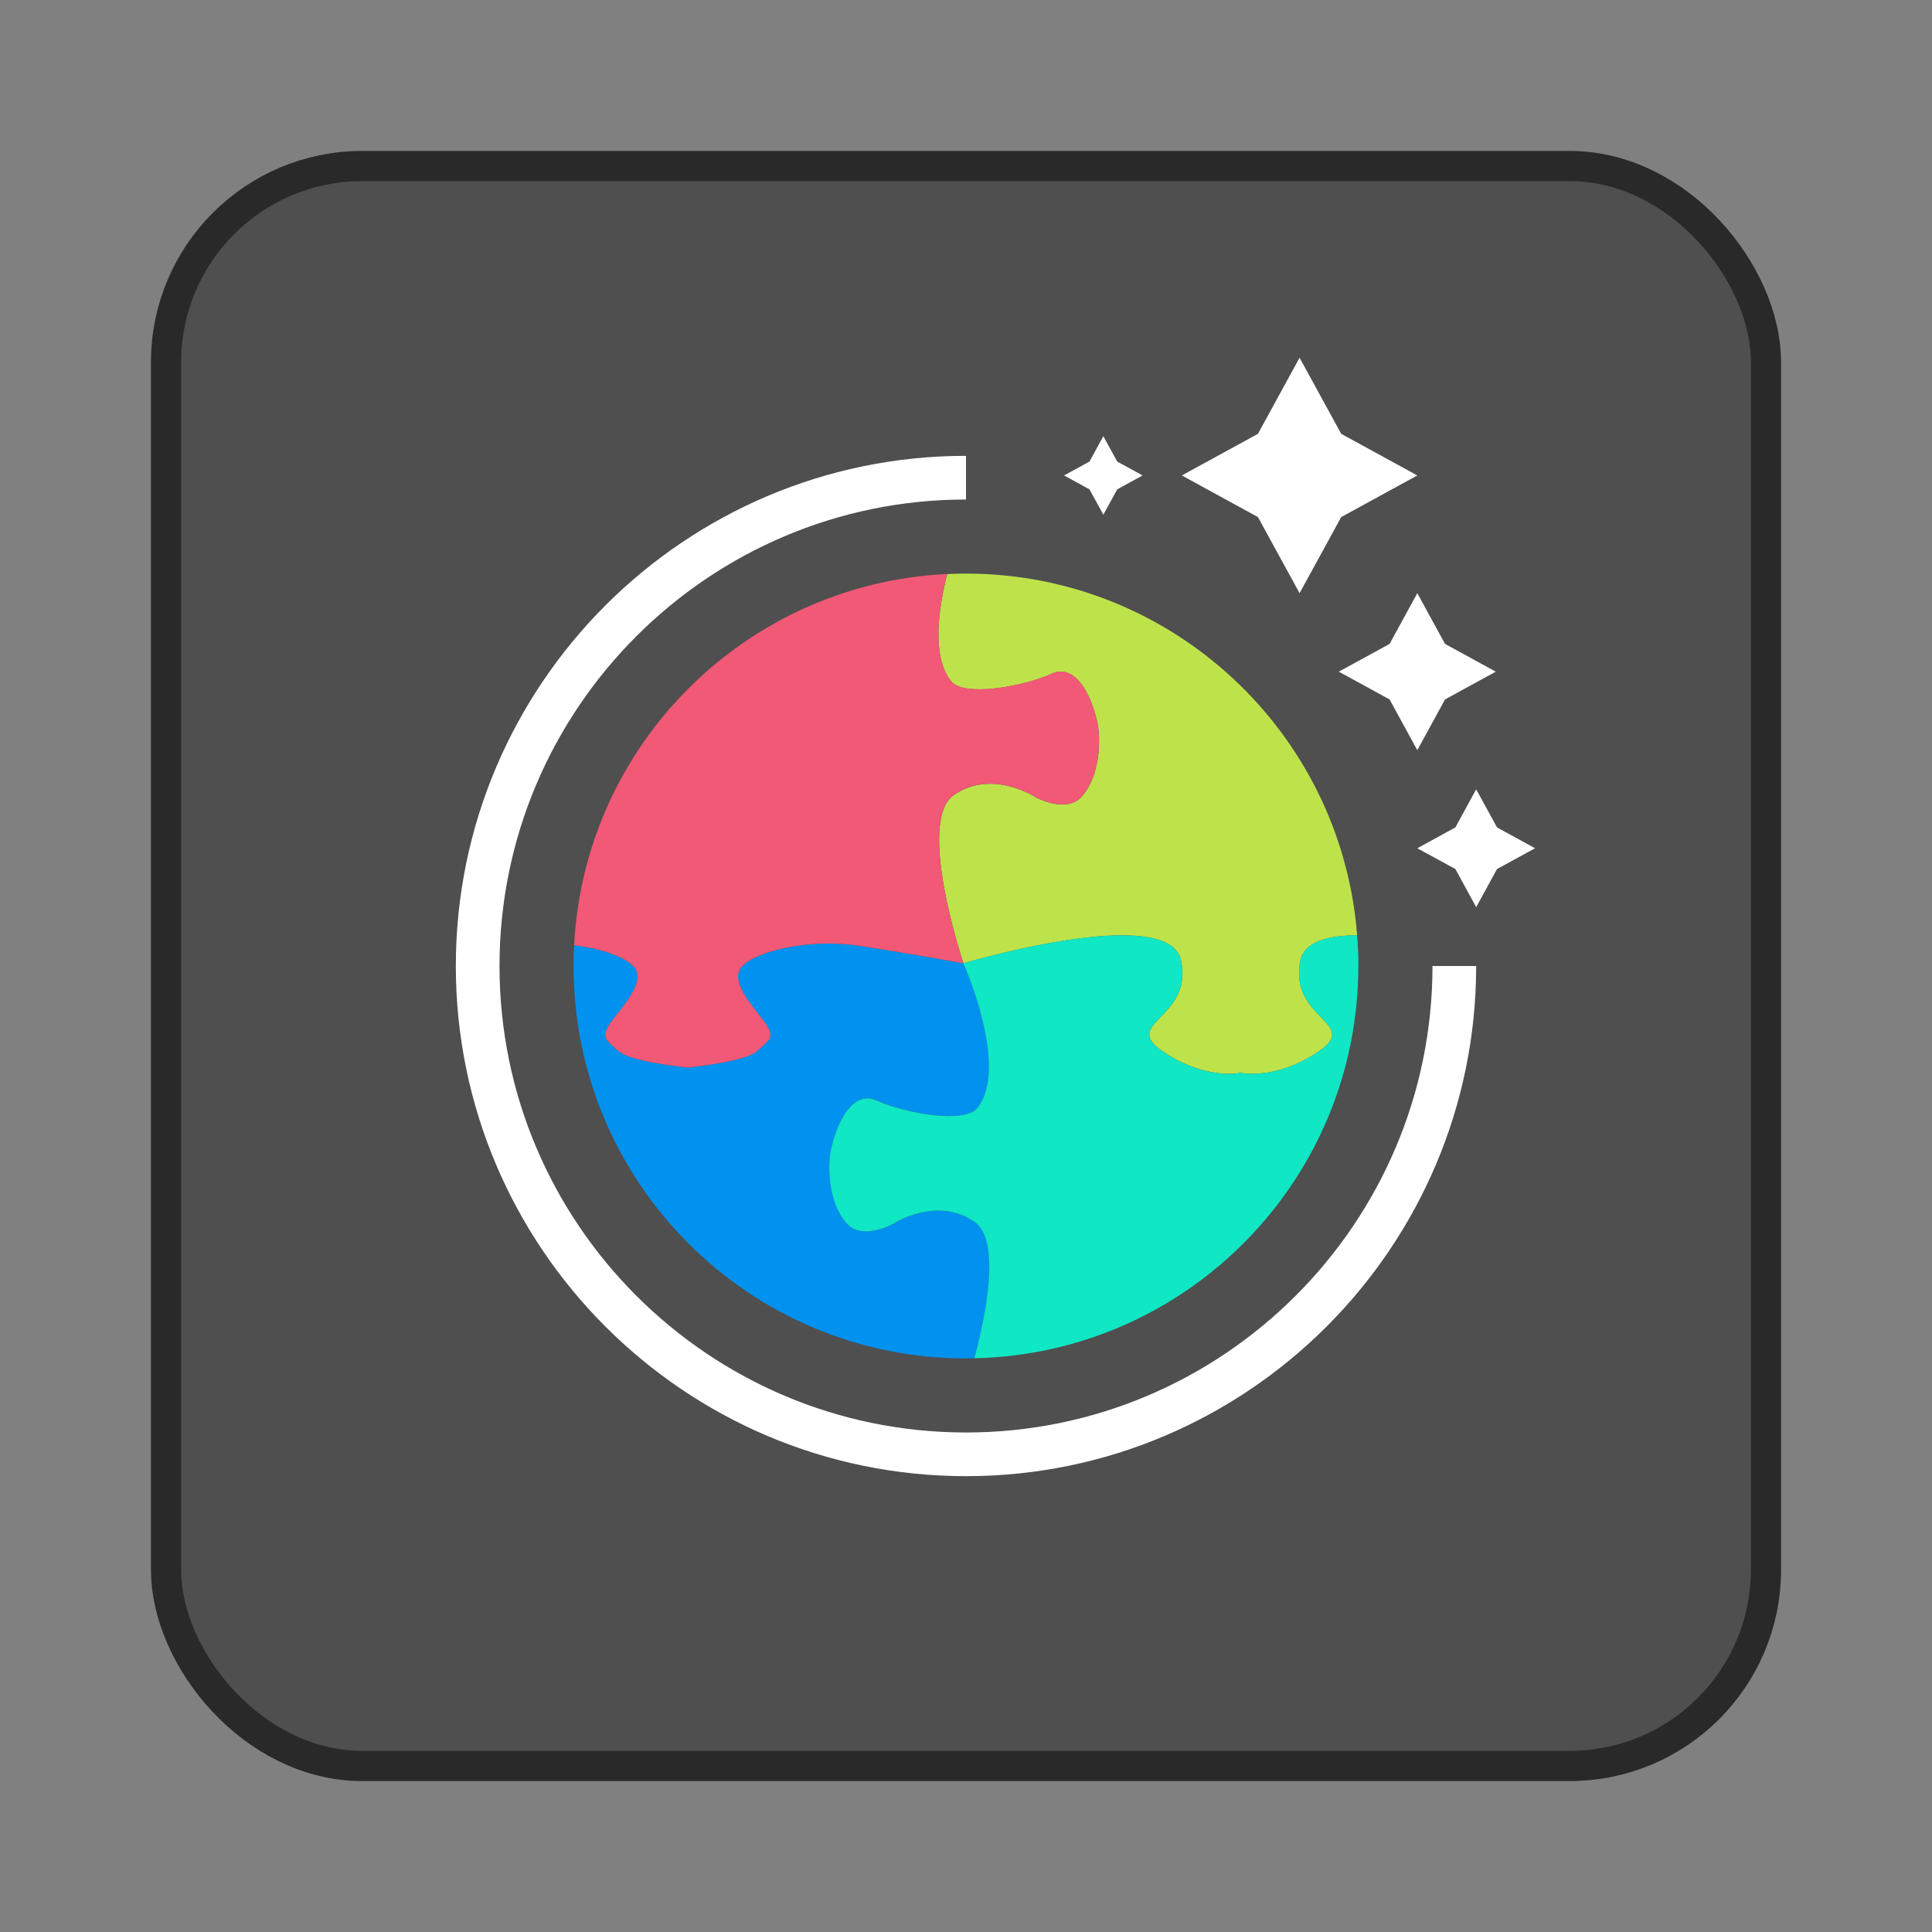 <svg width="64" height="64" version="1" xmlns="http://www.w3.org/2000/svg">
 <rect width="100%" height="100%" fill="#808080" stroke="none"/>
 <rect x="6" y="6" width="52" height="52" rx="6" ry="6" fill="#4f4f4f" stroke="#292929" stroke-width="2"/>
 <rect x="6" y="6" width="52" height="52" rx="6" ry="6" fill="#4f4f4f" stroke-width="1.3"/>
 <path d="m43.05 11.85-1.379 2.521-2.521 1.379 2.521 1.379 1.379 2.521 1.379-2.521 2.521-1.379-2.521-1.379zm-6.5 2.6-0.46 0.84-0.84 0.46 0.84 0.46 0.46 0.84 0.46-0.84 0.84-0.46-0.84-0.46zm-4.55 0.65c-9.319 0-16.9 7.581-16.9 16.9 0 9.319 7.581 16.9 16.9 16.9s16.9-7.581 16.9-16.9h-1.447c0 8.521-6.932 15.453-15.453 15.453-8.521 0-15.453-6.932-15.453-15.453s6.932-15.453 15.453-15.453zm14.95 4.55-0.919 1.681-1.681 0.919 1.681 0.919 0.919 1.681 0.919-1.681 1.681-0.919-1.681-0.919zm1.95 6.497-0.688 1.262-1.262 0.691 1.262 0.688 0.688 1.262 0.691-1.262 1.259-0.688-1.259-0.691z" fill="#fff" stroke-width="1.3"/>
 <path d="m31.916 31.912s-1.851-0.341-3.482-0.584c-1.631-0.243-3.415 0.177-3.872 0.706-0.457 0.53 0.603 1.534 0.84 1.936 0.237 0.402 0.11 0.456-0.31 0.84-0.351 0.32-1.775 0.496-2.235 0.546v0.015s-0.027-0.003-0.073-0.007c-0.046 0.005-0.073 0.007-0.073 0.007v-0.015c-0.46-0.049-1.885-0.225-2.235-0.546-0.42-0.384-0.548-0.438-0.31-0.84 0.237-0.402 1.297-1.406 0.84-1.936-0.279-0.324-1.055-0.606-1.988-0.721-0.012 0.228-0.018 0.457-0.018 0.687 0 7.18 5.82 13 13 13 0.094 0 0.187-0.005 0.281-0.007 0.385-1.44 0.887-3.909 0.004-4.52-1.266-0.877-2.703 0.073-2.703 0.073s-1.023 0.56-1.534-0.024c-0.512-0.584-0.609-1.51-0.56-2.143 0.049-0.633 0.585-2.362 1.559-1.924 0.974 0.439 2.918 0.776 3.336 0.244 1.072-1.364-0.466-4.787-0.466-4.787" fill="#0092ee" stroke-width="1.3"/>
 <path d="m31.916 31.912s6.822-2.031 7.211-0.083c0.39 1.948-2.045 2.046-0.584 3.02 1.159 0.772 2.131 0.748 2.485 0.705v-0.024s0.027 0.006 0.072 0.014c0.046-0.007 0.073-0.014 0.073-0.014v0.024c0.354 0.043 1.326 0.067 2.485-0.705 1.461-0.974-0.974-1.072-0.584-3.02 0.125-0.626 0.896-0.842 1.883-0.847-0.52-6.703-6.12-11.981-12.957-11.981-0.208 0-0.415 6e-3 -0.621 0.016-0.288 1.123-0.528 2.716 0.124 3.545 0.418 0.533 2.362 0.195 3.336-0.244 0.974-0.438 1.51 1.291 1.559 1.924 0.049 0.633-0.049 1.559-0.56 2.143-0.511 0.584-1.534 0.024-1.534 0.024s-1.437-0.95-2.703-0.073c-1.266 0.877 0.317 5.577 0.317 5.577" fill="#bee34a" stroke-width="1.3"/>
 <path d="m20.166 33.969c-0.237 0.402-0.11 0.457 0.31 0.84 0.351 0.32 1.775 0.496 2.235 0.545v0.015s0.027-0.003 0.073-0.007c0.046 0.005 0.073 0.007 0.073 0.007v-0.015c0.46-0.049 1.885-0.225 2.235-0.545 0.42-0.384 0.548-0.438 0.31-0.84-0.237-0.402-1.297-1.406-0.84-1.936 0.457-0.53 2.24-0.95 3.872-0.706 1.631 0.243 3.482 0.584 3.482 0.584s-1.583-4.7-0.317-5.577c1.266-0.877 2.703 0.073 2.703 0.073s1.023 0.56 1.534-0.024c0.512-0.584 0.609-1.51 0.56-2.143-0.049-0.633-0.584-2.362-1.558-1.924-0.974 0.438-2.918 0.776-3.336 0.243-0.651-0.829-0.412-2.422-0.124-3.545-6.663 0.314-12.014 5.642-12.36 12.297 0.933 0.115 1.708 0.397 1.988 0.721 0.456 0.53-0.603 1.534-0.84 1.936" fill="#f15976" stroke-width="1.3"/>
 <path d="m45 32c0-0.343-0.017-0.682-0.044-1.018-0.987 0.005-1.757 0.22-1.883 0.847-0.389 1.948 2.046 2.046 0.584 3.02-1.159 0.772-2.131 0.748-2.485 0.706v-0.024s-0.027 6e-3 -0.073 0.013c-0.046-0.007-0.073-0.013-0.073-0.013v0.024c-0.354 0.043-1.326 0.067-2.485-0.706-1.461-0.974 0.974-1.071 0.584-3.02-0.39-1.948-7.212 0.083-7.212 0.083s1.538 3.423 0.466 4.787c-0.418 0.533-2.362 0.195-3.336-0.243s-1.51 1.291-1.559 1.924c-0.049 0.633 0.049 1.559 0.56 2.143 0.512 0.584 1.534 0.024 1.534 0.024s1.437-0.95 2.703-0.073c0.883 0.611 0.381 3.08-0.004 4.52 7.05-0.15 12.719-5.907 12.719-12.993" fill="#10e7c4" stroke-width="1.3"/>
</svg>
